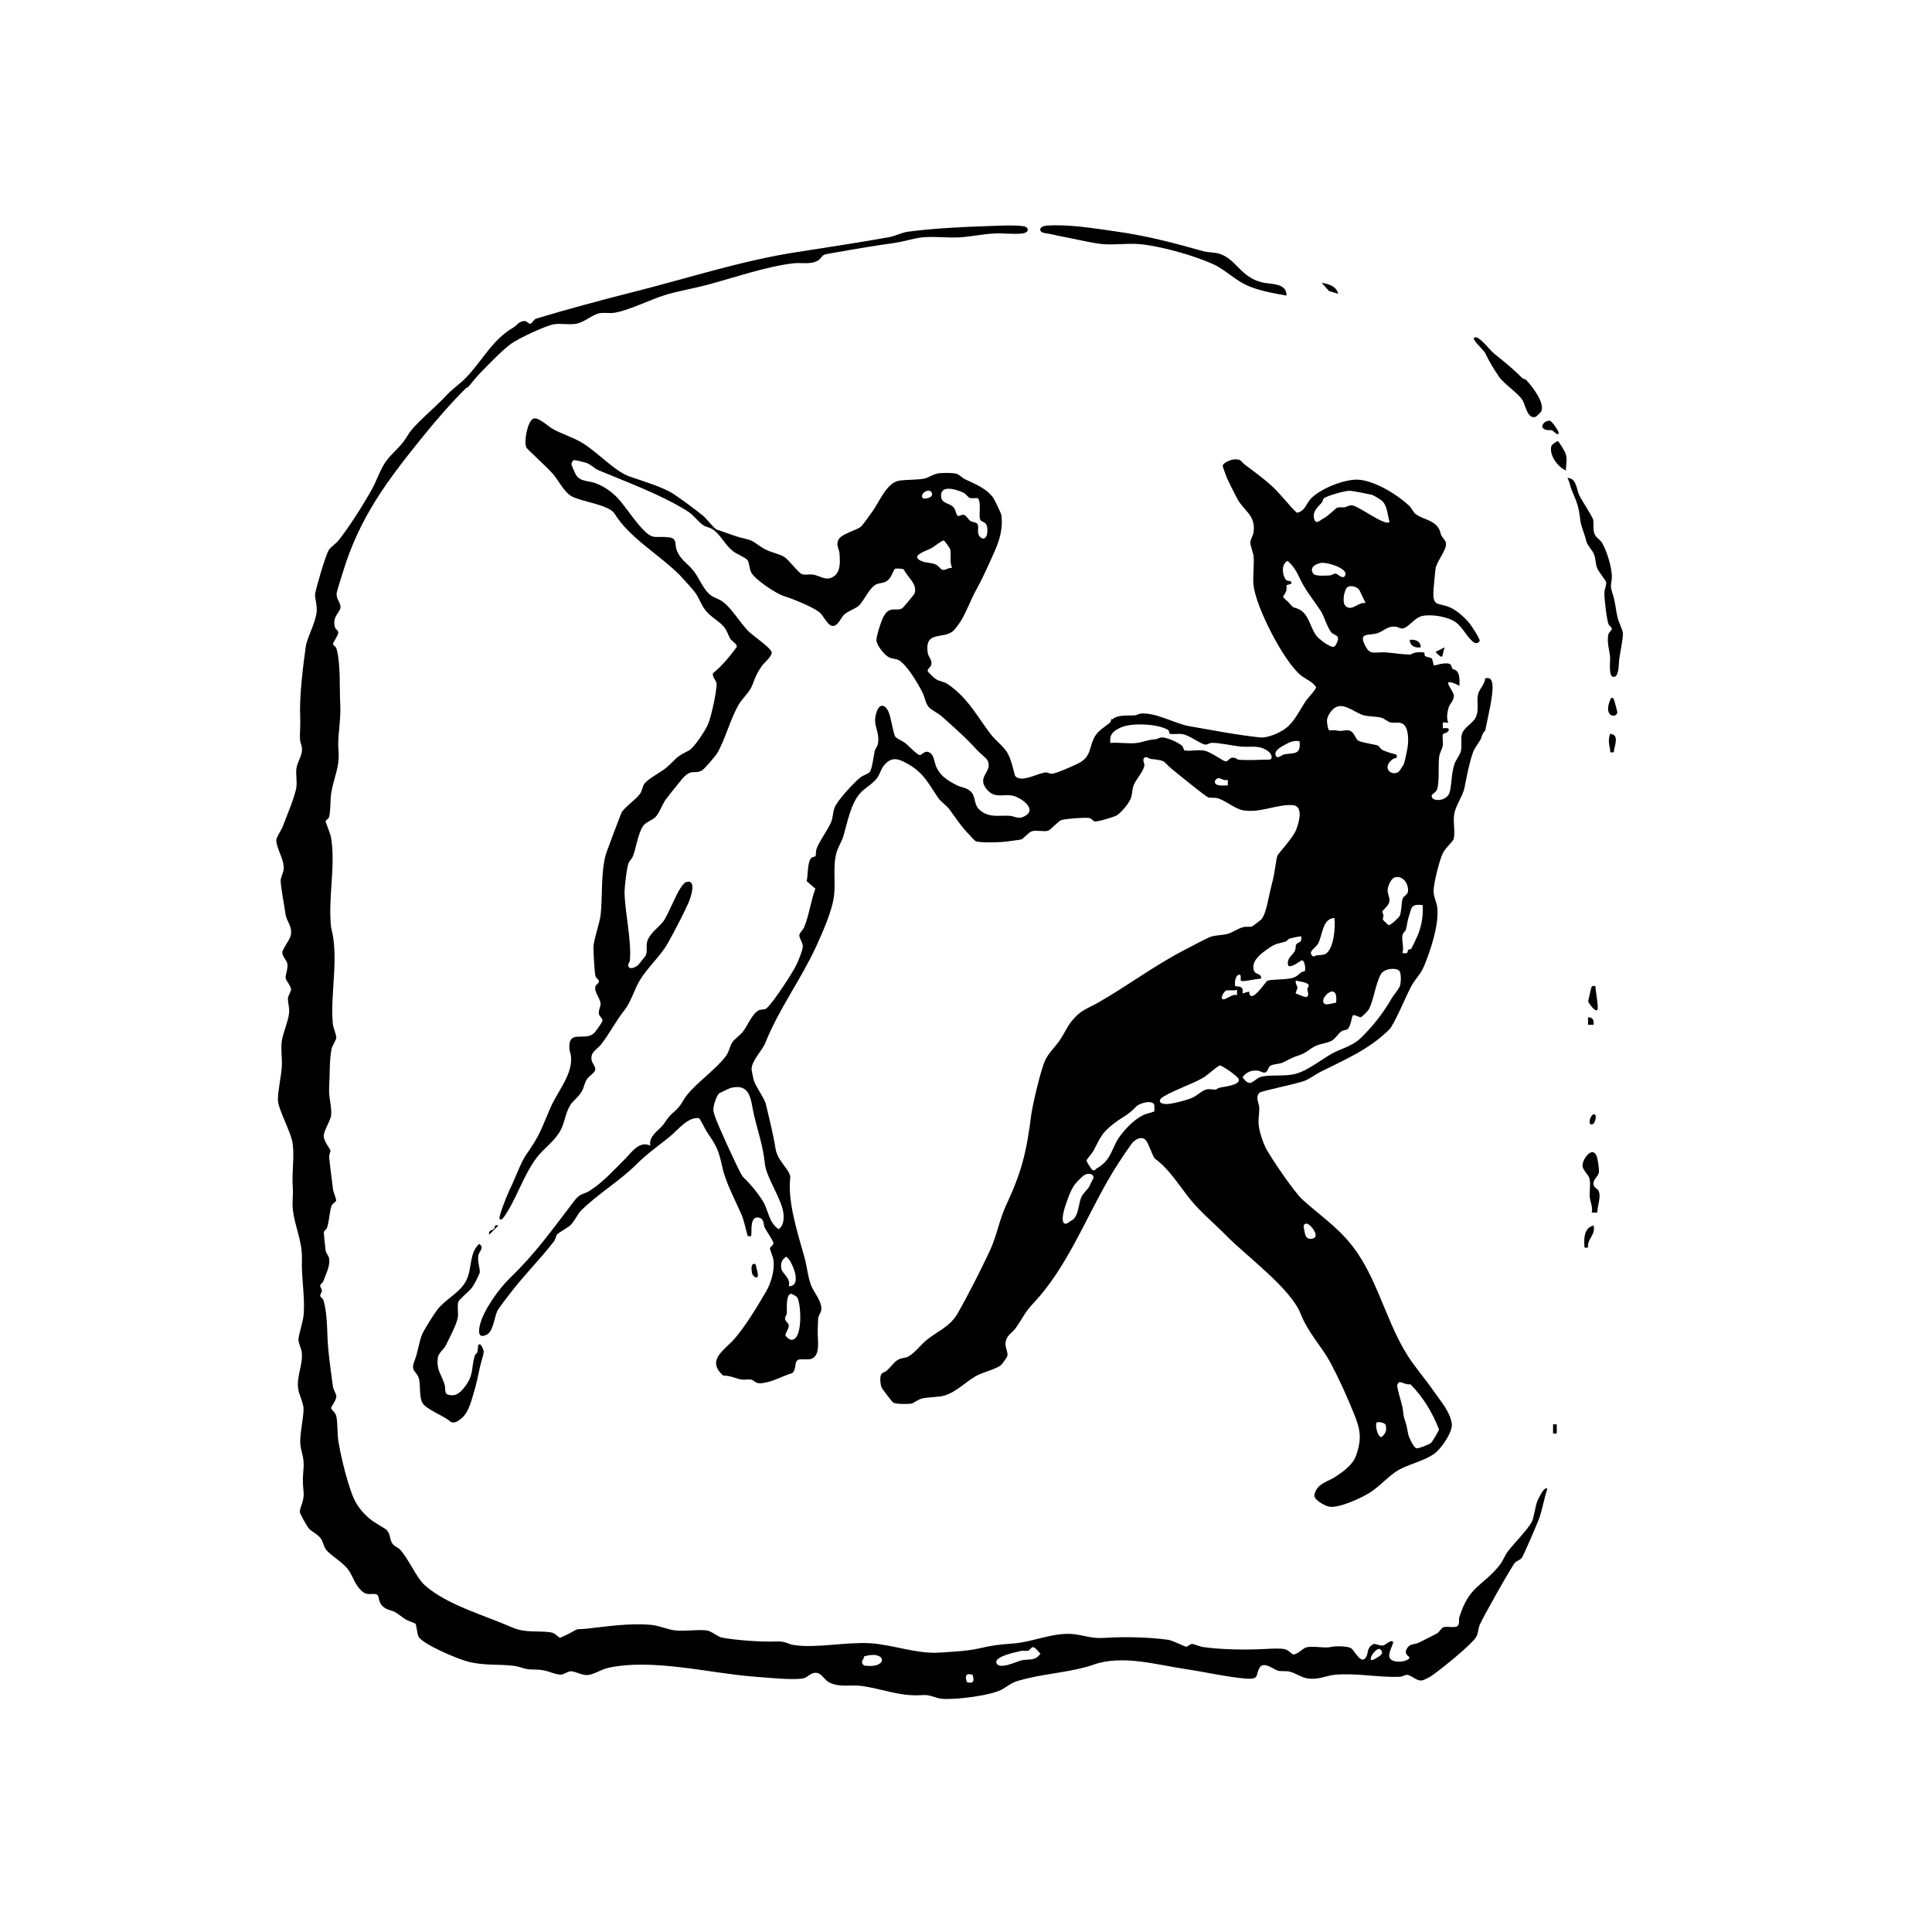 <svg width="1000" height="1000" viewBox="0 0 1000 1000" fill="none" xmlns="http://www.w3.org/2000/svg">
<rect width="1000" height="1000" fill="white"/>
<path d="M575.782 372.37C578.374 369.776 584.141 370.517 587.474 370.252C588.426 370.199 589.378 369.457 590.383 369.352C597.949 368.557 608.531 374.646 615.25 375.811C627.525 377.929 639.746 380.365 652.179 381.689C656.042 382.112 662.391 379.306 665.512 376.977C670.009 373.535 672.919 367.234 675.988 362.68C676.993 361.198 681.49 356.591 681.173 355.585C679.215 352.621 675.618 351.508 673.078 349.338C664.243 341.924 650.169 314.445 648.847 303.061C648.317 298.243 649.27 292.737 648.847 287.866C648.635 285.959 647.312 282.941 647.153 280.982C647.047 279.5 648.635 277.223 648.847 275.423C650.01 266.581 643.873 264.568 640.434 258.162C638.794 255.09 636.466 250.484 635.037 247.36C634.667 246.513 632.816 241.431 632.868 241.112C632.974 239.524 637.206 237.83 638.846 237.777C642.868 237.565 642.233 238.994 644.561 240.689C649.322 244.237 654.613 248.101 658.846 252.073C663.342 256.309 666.782 261.233 671.279 265.416C675.3 264.568 675.829 261.392 677.893 258.797C682.443 253.184 696.409 247.625 703.5 248.314C711.965 249.107 723.022 255.885 729.212 261.604C730.746 263.033 731.435 264.992 732.546 265.892C735.773 268.699 742.069 268.963 744.766 273.622C745.455 274.787 745.507 276.111 746.037 277.117C746.672 278.334 747.888 279.394 748.312 280.611C749.476 284.053 743.55 290.354 743.021 294.484C742.651 297.661 742.281 301.684 742.016 304.915C741.222 314.498 744.344 311.692 750.64 314.445C754.026 315.928 758.258 319.74 760.586 322.599C761.538 323.763 766.088 330.647 765.877 331.6C765.665 332.554 764.29 333.348 763.02 332.554C759.528 330.329 757.2 324.717 753.497 322.07C749.37 319.157 740.957 317.781 736.09 318.84C732.122 319.74 729.001 324.77 726.25 325.246C724.662 325.511 723.816 324.558 722.599 324.399C717.414 323.87 716.25 327.1 711.965 328C707.679 328.9 703.394 327.682 706.462 333.877C708.525 338.007 709.636 337.954 714.028 337.689C718.419 337.424 722.387 338.378 727.361 338.695C731.751 338.96 729.266 338.748 732.281 337.848C733.286 337.53 735.773 337.53 736.831 337.689C737.677 337.795 737.148 339.013 737.519 339.437C738.154 340.178 740.429 340.178 741.011 340.76C741.592 341.343 741.963 344.307 742.121 344.413C742.387 344.678 747.412 342.719 750.111 343.566C751.487 343.99 751.275 345.578 751.803 346.161C752.227 346.584 753.285 346.532 753.972 347.273C755.719 349.179 755.454 352.515 755.402 354.95C744.185 349.444 752.597 357.333 752.544 360.191C752.544 362.468 750.269 364.639 749.846 366.069C749.212 368.24 748.471 372.158 749.687 374.011C748.894 374.171 747.201 373.746 746.831 374.011C746.725 374.117 746.725 376.765 746.831 376.871C747.254 377.188 750.746 376.077 749.687 378.3C749.106 379.571 746.883 379.412 746.777 380.259C746.513 381.954 747.042 384.072 746.777 385.872C746.513 387.672 745.137 389.737 744.926 391.643C744.291 396.673 745.19 404.139 743.815 408.639C743.444 409.91 741.328 410.916 741.117 411.657C740.112 414.993 749.212 415.416 750.481 409.592C751.433 405.197 751.327 400.062 752.756 395.667C753.497 393.338 755.772 390.637 756.195 388.624C756.83 385.712 755.825 382.695 756.777 379.677C757.835 376.5 762.279 374.382 763.761 371.469C765.771 367.446 764.184 363.316 765.03 359.398C765.559 356.91 768.575 354.05 768.734 351.138C771.379 350.396 772.226 351.879 772.49 354.473C773.073 359.451 769.845 372.423 768.734 378.194C768.734 378.459 767.676 378.512 766.671 381.954C766.194 383.541 763.338 386.878 762.491 389.207C760.375 395.244 759.263 401.491 758.047 407.633C757.2 411.922 753.497 416.74 752.703 421.346C752.015 425.265 753.338 431.141 752.386 434.372C752.121 435.272 747.994 439.243 746.937 441.308C745.137 444.75 741.963 457.51 742.016 461.163C742.016 464.34 743.656 466.988 743.921 469.741C744.926 478.53 740.534 491.714 737.096 500.027C735.296 504.368 732.757 506.434 730.8 509.875C728.048 514.694 721.806 530.207 719.054 532.907C708.737 543.126 696.251 548.42 683.394 554.828C680.803 556.098 678.474 558.111 675.512 559.328C671.385 561.023 652.867 564.623 651.862 565.629C649.534 568.012 651.862 571.401 651.809 573.571C651.809 577.065 650.962 579.819 651.757 584.054C652.285 586.967 653.767 591.414 655.089 594.062C657.787 599.303 670.009 617.147 674.03 620.801C684.506 630.278 694.188 636.208 702.547 648.439C713.552 664.588 718.366 685.82 728.895 702.128C732.704 708.058 738.048 714.147 742.227 720.236C745.719 725.372 750.375 730.402 751.433 736.755C752.121 741.044 746.09 749.675 742.545 752.322C737.466 756.135 729.054 757.829 723.657 761.005C718.736 763.918 713.922 769.583 708.737 772.76C704.293 775.514 693.235 780.543 688.315 779.908C685.934 779.591 679.903 776.308 680.326 773.872C681.278 767.942 687.415 766.936 691.595 764.13C695.775 761.324 700.272 757.988 701.86 753.487C705.087 744.433 704.081 739.721 700.642 731.302C697.204 722.883 693.341 714.2 688.95 705.887C683.977 696.515 677.363 690.48 673.131 679.837C667.892 666.706 644.826 649.921 634.561 639.385C628.635 633.349 621.97 627.896 616.467 621.276C610.541 614.076 605.357 605.075 597.632 599.621C596.151 597.132 594.933 593.162 593.559 590.832C591.495 587.39 587.474 589.562 585.622 592.156C581.707 597.557 576.575 605.446 573.295 611.217C561.497 631.866 551.657 656.646 535.255 674.119C530.123 679.572 529.7 681.796 525.732 687.409C523.721 690.215 520.653 691.115 520.441 695.509C520.335 697.892 521.975 700.169 521.34 702.075C521.182 702.604 518.695 706.046 518.166 706.523C515.944 708.587 508.589 710.229 504.939 712.347C499.913 715.312 494.887 720.448 489.12 722.248C485.946 723.254 480.867 723.042 477.375 723.837C475.1 724.313 472.983 726.325 471.502 726.537C469.756 726.802 463.831 726.802 462.401 726.06C461.926 725.848 456.476 718.753 456.211 717.959C455.682 716.318 455.26 712.559 456.211 711.182C456.688 710.493 458.275 710.123 459.121 709.329C460.815 707.793 462.613 705.252 464.359 704.087C466.528 702.658 468.433 703.028 470.073 702.181C473.247 700.487 476.74 695.933 479.597 693.603C485.469 688.838 491.818 686.72 495.892 679.466C501.289 669.936 507.69 657.335 512.346 647.38C515.785 640.074 517.372 631.125 520.6 624.189C528.8 606.663 531.287 596.603 533.721 577.33C534.461 571.665 538.641 554.14 540.811 549.162C542.556 545.139 546.101 541.962 548.376 538.679C550.651 535.396 552.238 531.636 554.567 528.672C559.433 522.635 562.502 522.318 568.533 518.876C583.664 510.246 597.156 499.974 612.87 491.82C615.62 490.39 624.668 485.519 626.784 484.83C629.43 483.984 633.186 484.036 635.672 483.295C638.159 482.554 640.646 480.595 643.608 479.853C645.09 479.483 646.73 479.96 648.052 479.536C648.37 479.43 652.602 476.2 652.92 475.829C654.454 474.083 655.724 469.158 656.201 466.775C657.1 462.592 657.787 459.416 658.898 455.18C659.851 451.527 660.274 446.125 661.121 443.108C661.544 441.625 669.163 434.054 671.014 429.183C672.39 425.477 674.771 417.217 669.11 416.74C661.438 416.105 652.179 420.923 643.608 419.44C638.952 418.646 633.821 413.934 629.959 413.086C628.477 412.769 626.995 413.086 625.514 412.769C624.191 412.505 609.96 400.75 607.261 398.632C601.653 394.238 604.351 393.655 595.886 392.861C594.881 392.755 593.717 391.749 593.029 391.907C590.701 392.49 592.394 394.978 592.341 396.038C592.13 398.95 588.214 403.133 586.998 405.939C585.939 408.322 586.151 410.704 585.411 412.928C584.564 415.628 580.543 420.34 578.215 421.929C576.893 422.829 567.634 425.583 566.47 425.158C565.571 424.841 565.147 423.571 563.507 423.358C561.232 423.041 551.497 423.782 549.328 424.471C547.953 424.894 543.826 429.553 542.451 429.977C540.07 430.666 536.578 429.5 534.144 430.241C532.451 430.718 530.017 433.789 528.8 434.424C528.325 434.689 519.489 435.801 517.901 435.855C515.309 436.013 506.685 436.224 504.992 435.378C504.41 435.06 502.823 433.26 502.135 432.518C497.321 427.594 495.31 424.152 491.236 418.699C489.702 416.687 486.898 414.94 485.575 412.928C480.602 405.674 478.221 400.062 469.809 395.349C465.047 392.702 461.502 391.325 457.481 396.249C455.947 398.102 455.471 400.591 454.148 402.444C451.873 405.674 447.958 407.686 445.631 410.122C440.128 415.893 438.646 426.006 436.371 433.26C435.63 435.589 433.938 438.29 433.197 440.567C430.922 447.714 432.51 455.551 431.769 462.963C430.975 470.958 425.896 482.342 422.457 489.861C414.574 507.016 403.04 522.424 396.162 539.737C394.522 543.814 388.967 549.003 389.02 553.504C389.02 553.98 389.919 558.428 390.131 559.063C391.295 562.875 395.686 568.276 396.479 571.77C398.225 579.184 400.288 587.337 401.4 594.485C402.405 601.104 409.442 605.869 409.019 609.735C407.59 622.177 412.987 638.591 416.425 650.927C417.695 655.429 418.171 661.199 419.918 665.541C421.346 669.088 425.737 673.854 425.05 678.196C424.838 679.466 423.568 681.266 423.462 682.326C423.356 684.02 423.356 686.668 423.25 688.785C423.039 693.18 424.838 700.91 420.446 703.134C418.065 704.352 413.515 702.604 412.299 704.51C411.399 705.941 411.981 709.382 409.971 710.758C404.627 712.347 399.866 715.365 394.204 715.947C390.713 716.318 390.554 714.306 388.543 714.041C387.062 713.83 385.316 714.306 383.782 714.041C380.713 713.512 377.697 711.87 374.364 712.029C365.106 703.875 375.476 698.527 380.448 692.651C386.428 685.503 391.717 676.66 396.427 668.665C399.072 664.164 400.923 657.81 400.394 652.569C400.236 650.61 398.384 646.851 398.543 646.057C398.754 645.103 400.606 644.521 400.288 643.197C400.024 641.98 396.585 636.949 395.738 635.308C395.157 634.037 395.633 631.073 393.093 630.331C388.437 628.954 389.019 635.837 388.914 638.379C388.808 640.232 389.019 639.862 387.009 639.809C386.004 636.262 385.104 631.602 383.676 628.371C380.396 620.907 375.582 612.064 373.835 603.91C371.771 594.591 370.82 593.214 365.635 585.431C364.894 584.319 362.301 578.813 361.772 578.759C356.111 577.913 350.82 584.954 346.641 588.343C340.61 593.268 334.949 597.132 329.499 602.586C320.822 611.27 309.5 617.888 300.718 626.625C299.183 628.16 297.12 632.396 295.321 634.09C293.84 635.52 289.501 637.743 288.337 638.962C287.808 639.491 287.597 641.45 286.697 642.562C279.872 651.404 271.725 659.558 264.9 668.347C263.312 670.359 258.021 677.137 257.28 678.831C256.011 681.69 255.165 689.209 252.043 690.744C247.757 692.915 247.545 689.897 248.34 686.085C250.032 678.408 258.233 667.024 263.841 661.623C277.597 648.333 286.115 636.049 297.596 621.118C300.4 617.518 302.517 618.1 305.214 616.353C312.199 611.852 317.595 605.763 323.256 600.151C326.959 596.445 330.928 590.25 336.589 593.003C335.636 587.708 341.456 584.954 343.731 581.567C346.218 577.807 346.536 577.648 349.974 574.471C352.778 571.876 353.201 569.759 355.582 566.793C361.085 559.963 370.343 553.663 375.582 546.833C377.433 544.397 377.645 541.75 378.914 539.685C379.972 537.937 383.094 535.873 384.576 533.913C386.85 531.001 389.39 524.647 392.67 522.953C393.94 522.318 395.528 522.741 396.533 522.053C399.389 520.2 410.764 502.833 412.458 498.914C413.41 496.797 415.685 491.344 415.526 489.596C415.368 487.849 413.569 485.255 413.727 483.984C413.939 482.607 415.738 481.178 416.267 479.853C418.754 473.871 419.706 466.14 422.034 459.999L417.537 456.08C418.277 452.903 417.855 446.391 419.812 444.219C420.605 443.373 421.822 443.479 422.087 443.214C422.351 442.949 422.193 440.725 422.615 439.455C424.045 435.324 428.595 429.5 430.287 425.264C431.08 423.252 431.134 420.34 431.875 418.275C433.25 414.411 441.98 405.039 445.419 402.338C446.847 401.227 449.492 400.538 450.233 399.532C451.45 397.785 452.138 391.378 452.773 388.73C453.091 387.354 454.254 386.348 454.466 384.707C455.471 377.717 451.08 375.494 453.936 367.975C455.418 364.057 458.063 364.799 459.704 367.975C461.238 370.94 462.19 379.518 463.46 381.371C463.989 382.166 467.481 383.754 468.697 384.707C470.338 386.03 474.359 390.425 475.999 390.796C477.322 391.113 478.803 387.195 482.136 390.319C483.353 391.484 483.829 395.296 484.728 397.202C487.003 401.968 490.866 404.191 495.416 406.521C497.585 407.633 500.178 407.474 502.559 409.804C505.415 412.61 503.564 416.74 507.796 419.811C512.611 423.358 517.002 421.929 522.505 422.246C525.415 422.406 527.213 424.523 530.97 422.088C536.684 418.434 528.165 412.716 524.25 411.869C519.119 410.757 514.886 413.669 510.6 408.374C505.309 401.808 514.092 399.479 511.129 393.549C510.548 392.384 507.109 389.737 505.839 388.36C500.336 382.218 493.617 376.288 487.321 370.676C485.628 369.193 481.978 367.446 480.655 365.91C479.121 364.163 478.592 360.616 477.533 358.55C475.258 353.997 469.386 343.884 464.994 341.607C463.566 340.866 461.714 341.131 459.862 340.072C457.587 338.748 454.254 334.46 453.672 331.918C453.249 330.012 456.265 320.905 457.481 318.84C460.656 313.439 463.619 316.563 466.899 314.922C467.375 314.71 473.247 307.668 473.407 307.138C474.888 302.002 469.862 299.143 467.852 294.801C467.005 294.219 463.46 294.113 463.142 294.484C462.296 295.437 461.45 298.614 459.757 300.149C457.64 302.109 455.418 301.526 453.513 302.479C449.81 304.385 447.217 311.056 444.519 313.492C442.667 315.187 438.858 316.245 436.848 318.205C435.155 319.846 433.461 324.823 430.34 323.87C428.277 323.288 425.896 318.257 424.045 316.828C420.446 314.022 410.129 309.892 405.739 308.515C401.664 307.244 390.448 299.832 388.703 296.072C387.908 294.378 387.75 290.777 386.85 289.824C385.475 288.395 381.083 286.648 379.443 285.324C375.476 282.253 373.042 277.011 369.444 274.364C367.486 272.881 365.793 272.934 364.207 271.981C361.772 270.551 359.021 266.527 355.582 264.41C341.932 255.938 324.738 249.637 309.923 243.443C307.701 242.542 305.743 240.318 303.363 239.524C302.517 239.26 297.49 238.042 297.172 238.148C296.537 238.306 295.638 239.524 295.798 240.477C295.798 240.742 297.807 245.295 298.125 245.772C300.242 249.372 304.686 248.79 308.124 250.061C312.728 251.702 317.278 254.932 320.452 258.638C324.42 263.245 327.7 268.433 331.827 272.987C338.335 280.188 338.652 277.064 346.588 278.176C350.503 278.705 349.339 282.041 350.08 284.212C351.773 289.506 355.794 291.466 358.916 295.384C362.037 299.302 364.047 305.338 368.016 308.198C369.867 309.521 372.248 310.05 374.206 311.533C378.808 315.028 382.988 322.07 387.009 326.359C389.39 328.9 399.443 335.518 399.443 337.795C399.443 339.913 395.263 343.249 394.152 344.943C391.559 348.861 391.136 350.079 389.442 354.527C387.908 358.498 384.576 360.986 382.407 364.639C378.067 371.946 375.528 382.324 371.296 389.737C370.449 391.219 364.471 398.208 363.254 398.844C358.968 401.015 357.751 397.255 352.355 404.085C349.921 407.104 346.959 410.651 344.736 413.616C342.937 415.999 341.403 420.605 339.499 422.671C337.859 424.523 334.26 425.477 332.885 427.489C330.081 431.724 329.34 438.766 327.594 443.161C327.065 444.538 325.901 445.438 325.372 446.656C324.42 448.773 323.256 459.257 323.256 461.692C323.414 472.229 326.854 485.942 326.06 496.956C326.007 497.962 324.949 499.074 325.108 499.815C325.689 502.303 329.023 500.662 330.399 499.391C330.769 499.021 333.996 494.944 334.208 494.626C335.266 492.561 334.208 489.596 335.107 486.949C336.429 483.03 340.874 480.012 343.255 476.995C346.376 473.023 351.508 457.668 355.212 456.557C360.82 454.862 357.487 464.711 356.376 467.252C353.889 472.864 348.176 483.878 345.054 489.225C341.932 494.573 334.737 501.351 331.034 507.598C328.282 512.205 326.642 518.506 323.309 522.741C318.6 528.724 315.849 534.39 311.352 540.32C309.183 543.232 305.638 544.238 306.167 548.474C306.432 550.539 308.601 552.074 308.018 554.086C307.701 555.251 304.738 557.157 303.839 558.534C302.569 560.387 302.358 562.611 301.299 564.57C299.659 567.694 296.803 569.494 295.268 571.876C292.622 575.901 292.305 581.46 289.872 585.537C287.437 589.614 284.052 592.579 280.93 595.651C272.201 604.228 268.391 618.63 261.619 628.742C261.143 629.431 259.661 632.184 258.603 630.913C257.81 630.013 262.783 617.782 263.841 615.664C266.434 610.635 269.608 601.474 272.412 597.557C279.767 587.179 280.137 584.213 285.057 573.041C289.131 563.775 298.443 553.822 294.792 543.656C293.628 532.43 301.988 538.996 307.119 535.078C308.124 534.284 311.669 529.307 311.828 528.301C312.039 526.977 310.188 526.342 309.976 524.647C309.712 522.476 311.14 520.941 310.823 519.141C310.399 516.387 307.331 513.211 308.23 510.457C308.548 509.451 310.293 508.869 309.976 507.598C309.818 506.91 308.336 506.38 308.072 504.633C307.648 501.774 307.173 493.25 307.173 490.338C307.173 486.578 310.505 477.736 310.928 473.183C311.881 463.969 310.928 449.568 313.997 440.99C316.378 434.53 319.024 427.435 321.563 420.923C322.674 418.169 329.393 413.722 331.351 410.757C332.462 409.116 332.462 407.421 333.309 406.045C334.895 403.291 341.985 399.796 344.736 397.467C350.82 392.278 348.44 392.596 356.641 388.413C359.233 387.089 365 378.194 366.322 375.229C368.174 371.099 370.82 358.498 370.926 354.05C370.926 352.196 368.439 350.502 369.074 348.438C373.835 344.572 377.645 339.86 381.348 334.883C381.718 333.4 378.914 331.971 378.067 330.7C376.957 329.006 376.481 326.57 374.735 324.505C372.142 321.382 367.962 319.422 365.211 315.981C362.936 313.122 361.878 309.627 359.974 306.927C358.704 305.127 353.307 299.196 351.72 297.555C341.35 287.124 325.849 278.494 318.124 265.892C315.267 261.179 300.453 259.592 295.798 256.838C291.829 254.509 289.078 248.631 286.274 245.401C283.47 242.172 279.978 239.206 277.226 236.4C276.169 235.342 272.888 232.429 272.465 231.635C271.036 228.828 272.941 218.556 275.798 216.81C278.232 215.327 283.628 220.622 285.957 221.945C290.718 224.645 296.062 226.128 300.876 228.934C309.024 233.647 317.913 243.866 325.954 246.672C332.145 248.79 343.043 252.073 348.44 255.567C352.355 258.109 360.08 263.827 363.783 266.845C365.741 268.433 369.285 273.251 370.872 274.046C371.454 274.311 382.195 278.017 382.935 278.176C391.03 279.976 388.914 280.029 395.263 283.894C398.754 286.012 403.358 286.542 406.056 288.342C408.437 289.931 413.409 296.707 415.209 297.237C416.902 297.714 418.965 297.132 420.764 297.396C423.991 297.82 427.165 300.678 430.764 298.826C435.314 296.496 434.837 290.831 434.52 286.435C434.361 284.212 432.51 282.147 434.044 279.235C435.578 276.323 443.408 274.417 445.525 272.67C446.636 271.77 450.921 265.681 452.085 263.986C455.312 259.273 459.121 249.796 465.417 248.79C469.332 248.155 475.1 248.472 478.592 247.678C480.919 247.149 483.036 245.243 486.316 244.925C488.379 244.713 492.823 244.713 494.781 245.137C496.527 245.507 497.903 247.307 499.49 248.049C504.516 250.432 511.076 252.973 514.304 258.003C514.939 258.956 518.166 265.733 518.272 266.422C519.277 273.357 517.425 279.5 514.675 285.694C511.765 292.26 508.484 299.567 505.098 305.656C502.241 310.792 500.336 316.774 496.844 322.176C496.369 322.917 493.988 326.094 493.511 326.465C488.168 331.229 478.538 325.988 480.178 337.901C480.496 339.966 482.347 341.343 482.136 343.619C481.978 345.313 479.861 346.161 480.178 347.378C480.338 347.961 483.723 351.138 484.57 351.615C486.474 352.727 488.697 352.832 490.602 354.156C501.183 361.357 505.733 370.888 513.034 380.312C515.414 383.383 519.595 386.401 521.552 389.895C523.298 393.019 524.409 397.838 525.309 401.385C528.165 405.78 537.847 399.796 541.498 399.796C542.239 399.796 543.244 400.485 544.355 400.485C546.524 400.485 555.572 396.408 558.111 395.138C565.517 391.484 563.454 385.712 567.211 380.418C569.168 377.665 572.025 376.129 574.353 374.171C575.147 373.482 575.093 372.369 575.464 371.999L575.782 372.37ZM506.156 257.897C505.839 257.579 503.246 258.109 502.029 257.738C501.024 257.473 500.23 255.885 498.908 255.144C495.152 253.238 486.21 250.537 487.163 257.367C487.638 260.915 492.03 260.279 493.882 263.033C494.781 264.356 494.781 266.262 495.734 266.951C496.421 267.481 497.691 266.156 498.961 266.474C500.124 266.792 501.236 269.016 502.453 269.757C503.458 270.339 505.151 270.181 505.839 271.134C506.791 272.457 505.892 274.734 506.368 276.323C507.214 279.129 510.653 280.24 511.024 275.528C511.553 269.122 507.902 270.816 507.267 268.751C506.579 266.368 507.955 259.698 506.156 257.95V257.897ZM477.639 257.844C478.274 258.479 483.036 257.738 482.401 255.461C481.396 251.755 475.576 255.726 477.639 257.844ZM719.213 270.234C718.26 266.792 718.102 261.868 715.404 259.273C714.715 258.638 710.854 256.255 710.007 256.097C707.203 255.461 701.436 254.296 698.738 254.032C696.569 253.82 686.569 256.679 685.141 258.003C684.77 258.321 684.718 259.485 684.083 260.227C681.914 262.662 679.109 264.781 680.274 268.751C681.173 271.716 683.394 269.175 684.718 268.539C687.521 267.11 691.384 262.979 692.23 262.715C693.394 262.398 694.717 262.768 695.881 262.556C697.204 262.344 698.209 261.498 699.69 261.55C703.234 261.762 716.779 272.511 719.213 270.181V270.234ZM492.877 294.06C491.289 290.937 492.559 286.912 491.765 284.212C491.607 283.683 488.908 279.871 488.538 279.765C487.692 279.5 483.406 283.048 482.083 283.735C479.703 285.059 470.602 287.6 476.952 290.407C479.333 291.466 482.242 291.095 484.57 292.313C485.946 293.001 486.845 294.695 487.744 294.907C489.384 295.384 491.078 293.531 492.877 294.007V294.06ZM666.094 302.744C665.671 303.115 666.094 304.809 665.777 305.815C665.459 306.873 664.137 308.568 664.137 308.885C664.137 309.362 666.252 311.004 666.887 311.692C670.379 315.768 668.793 313.598 672.602 315.504C678.051 318.257 678.21 326.411 682.549 330.329C683.765 331.441 689.162 335.73 690.696 334.618C691.649 333.929 692.865 331.071 692.494 329.906C692.124 328.741 690.061 328.423 689.214 327.471C686.887 324.77 685.563 319.157 683.5 316.033C679.321 309.785 675.564 305.496 672.39 298.561C670.908 295.384 669.11 292.525 666.412 290.301C663.184 291.995 663.607 297.29 665.406 299.884C666.147 300.89 667.628 300.626 667.84 300.784C670.009 302.426 666.2 302.638 666.094 302.796V302.744ZM683.765 291.36C680.855 291.889 677.575 293.689 679.744 296.92C680.697 298.349 686.252 297.978 688.315 297.82C689.32 297.767 690.273 296.866 691.225 296.866C692.389 296.866 695.564 300.678 696.409 297.396C697.256 294.113 686.833 290.831 683.765 291.36ZM706.885 312.168L703.923 306.079C703.076 303.538 698.262 302.373 696.886 304.491C695.67 306.344 694.611 311.851 696.409 313.598C699.743 316.774 702.759 311.533 706.885 312.116V312.168ZM723.022 392.225C723.022 392.225 721.646 392.332 720.641 393.125C715.033 397.52 720.271 402.073 724.027 399.427C724.239 399.267 726.567 395.773 726.673 395.402C727.255 393.549 728.471 387.884 728.683 385.978C729.054 382.854 729.106 376.182 725.879 374.54C724.027 373.588 721.858 374.382 719.848 373.958C718.26 373.64 716.409 371.788 714.769 371.417C712.176 370.782 708.261 370.94 705.563 370.146C701.7 368.982 696.569 364.374 692.23 365.699C689.69 366.493 687.151 370.093 686.834 372.74C686.728 373.8 687.363 377.452 687.839 377.929C688.156 378.247 690.114 377.823 691.066 377.983C694.717 378.618 693.764 378.247 696.833 377.983C700.801 377.559 701.33 382.218 702.917 383.277C704.664 384.389 710.695 385.13 712.811 385.766C713.922 386.083 714.451 387.513 715.298 388.043C717.15 389.049 720.271 389.949 722.335 390.425C723.34 390.637 722.969 392.225 722.863 392.332L723.022 392.225ZM640.751 393.178C645.619 393.707 651.862 393.178 656.941 393.178C658.898 393.178 658.476 390.372 656.465 388.889C651.597 385.395 648.052 386.878 642.709 386.454C638.476 386.136 631.387 384.441 627.472 384.495C626.043 384.495 624.72 385.554 623.821 385.395C621.017 384.972 616.044 380.683 612.076 379.994C609.801 379.624 607.579 380.153 605.674 379.835C604.774 379.729 605.515 378.406 604.563 377.823C599.272 374.54 585.252 373.958 579.749 376.712C576.152 378.512 574.194 380.047 574.723 384.548C579.062 384.124 584.299 385.13 588.532 384.548C591.548 384.124 593.717 383.012 598.003 382.641C599.219 382.535 600.224 381.583 601.759 381.689C604.299 381.847 609.907 384.23 611.811 386.03C612.71 386.878 612.499 388.36 613.293 388.466C616.415 388.889 620.382 387.884 623.556 388.572C626.731 389.26 632.816 393.761 634.244 394.078C635.514 394.396 636.201 392.278 637.947 392.172C639.693 392.067 640.487 393.178 640.805 393.178H640.751ZM672.602 383.648C669.428 383.118 667.311 384.23 664.666 385.712C662.92 386.666 659.587 388.413 660.222 390.796C660.909 393.39 663.448 390.69 664.666 390.478C669.586 389.525 673.554 391.007 672.602 383.648ZM635.514 403.662C633.768 404.244 632.339 403.027 631.07 402.815C629.8 402.603 628.53 403.979 628.847 405.091C629.482 407.156 633.768 406.468 635.514 406.521V403.662ZM721.7 454.28C719.954 454.809 718.419 458.622 718.26 460.369C717.996 462.857 719.636 464.499 719.107 466.829C718.63 469.052 715.668 470.958 715.51 471.858C715.404 472.547 716.091 473.235 716.091 473.818C716.091 474.664 715.562 475.459 715.827 476.041C716.039 476.465 718.472 478.741 718.79 478.847C719.689 479.112 724.081 474.877 724.451 474.135C725.456 472.07 725.297 467.517 725.985 465.188C726.408 463.757 728.631 463.281 728.789 461.216C729.054 457.245 726.091 452.903 721.7 454.174V454.28ZM736.355 468.47C730.111 467.781 730.746 469.741 729.266 474.241C728.313 477.101 728.313 478.953 727.678 481.23C727.413 482.13 726.144 482.607 725.879 484.195C725.403 487.372 726.885 490.284 725.879 493.25C729.476 493.991 728.207 492.296 728.948 491.608C729.318 491.238 730.111 491.45 730.376 491.184C730.694 490.919 733.551 484.725 733.974 483.772C735.879 478.901 736.725 473.712 736.355 468.523V468.47ZM690.696 475.141C684.4 475.512 684.664 483.719 682.337 488.219C680.855 491.025 676.305 492.667 679.797 495.156C681.543 494.096 683.765 494.52 685.352 494.044C690.379 492.561 691.331 479.589 690.696 475.141ZM673.554 484.672C673.289 484.407 668.527 485.519 667.575 485.784C666.676 486.049 666.147 487.107 665.353 487.372C661.227 488.643 660.697 488.007 656.517 490.919C652.92 493.408 647.524 497.22 648.952 502.197C649.693 504.633 653.291 503.786 652.656 506.592C650.751 506.434 643.026 508.498 642.233 507.545C641.916 507.122 642.974 503.627 640.805 504.686C639.058 505.534 639.006 510.086 639.376 510.352C640.276 510.987 643.979 509.611 643.132 514.217C648.212 512.523 645.937 513.529 646.995 515.064C648.899 517.87 655.248 507.863 656.042 507.598C658.528 506.857 664.718 507.122 668.104 506.38C670.908 505.798 671.597 504.845 673.554 503.257C674.083 502.833 675.088 502.886 675.3 502.674C675.935 502.145 675.406 497.062 673.978 497.062C673.131 497.062 668.951 500.927 666.835 499.921C665.617 496.056 669.163 494.362 670.167 492.296C671.332 489.967 669.428 489.013 672.866 487.531C673.872 487.107 673.554 484.725 673.448 484.619L673.554 484.672ZM704.77 536.879C710.96 530.684 715.933 524.383 720.324 516.758C721.488 514.746 724.345 511.834 724.768 509.769C725.138 508.128 725.403 503.203 724.027 502.251C721.646 500.662 716.251 501.456 714.663 504.368C711.859 509.505 710.96 518.241 708.314 522.741C707.944 523.377 704.875 526.395 704.399 526.501C703.552 526.659 700.907 524.912 700.22 525.601C699.637 526.236 699.161 531.584 697.362 532.748C696.569 533.278 695.299 533.172 694.505 533.701C692.6 534.919 691.278 537.673 689.109 538.785C686.728 540.002 683.024 540.267 680.538 541.591C677.258 543.285 676.411 544.926 671.967 546.356C667.523 547.785 666.676 548.897 663.396 550.168C661.808 550.803 658.846 550.697 657.364 551.757C656.412 552.445 656.201 554.722 654.931 555.092C653.555 555.463 652.444 554.351 651.174 554.192C647.682 553.822 645.301 554.828 643.132 557.528C647.576 563.935 648.581 558.217 653.291 557.21C657.999 556.204 664.612 557.21 670.115 555.94C677.522 554.192 685.511 546.939 691.701 544.185C696.357 542.12 700.801 540.85 704.822 536.825L704.77 536.879ZM670.697 514.217C670.697 514.217 675.67 516.229 675.935 516.123C678.104 515.594 676.675 513.211 676.675 511.992C676.675 511.463 677.469 510.669 677.363 509.981C677.098 508.392 672.39 508.022 670.75 507.545C670.273 508.975 671.438 510.14 671.543 511.04C671.649 512.046 670.327 513.74 670.75 514.217H670.697ZM640.276 512.311C638.952 512.946 635.355 512.311 634.561 512.734C633.397 513.423 631.811 516.175 632.656 517.075C633.768 518.241 638.212 513.899 640.276 515.169V512.311ZM691.595 518.929C691.595 518.929 691.754 516.335 691.595 515.594C690.59 508.816 681.278 518.506 686.358 519.882C686.675 519.988 691.331 519.088 691.543 518.929H691.595ZM631.334 551.439C628.424 553.08 625.25 556.416 622.551 557.952C616.731 561.234 608.955 563.723 602.499 567.429C599.008 569.388 599.907 571.4 603.664 571.453C606.626 571.506 614.721 569.335 617.42 568.064C620.435 566.687 622.71 563.405 626.414 563.775C630.91 564.252 628.318 563.935 631.334 562.981C632.868 562.505 642.127 561.817 641.175 558.587C640.751 557.104 632.339 551.228 631.281 551.492L631.334 551.439ZM372.248 565.841C370.872 567.164 369.021 572.565 369.232 574.683C369.496 577.648 373.941 587.073 375.422 590.462C376.745 593.426 383.358 607.934 384.47 609.046C388.332 612.752 391.771 616.882 394.787 621.595C397.803 626.307 397.749 632.714 402.987 636.208C405.95 634.355 405.95 629.59 405.209 626.36C403.569 619.053 396.638 609.152 395.898 602.375C394.787 592.368 392.564 586.754 390.343 577.436C388.491 569.706 388.914 560.704 378.438 563.035C377.909 563.14 372.512 565.681 372.248 565.893V565.841ZM597.474 575.213C597.474 575.213 597.632 572.618 597.474 571.982C596.679 569.018 589.802 570.924 588.003 572.83C584.035 577.119 581.019 578.124 576.628 581.46C569.909 586.649 569.75 588.661 565.993 595.597C565.306 596.868 562.555 599.992 562.396 600.627C562.29 601.157 564.724 604.969 565.2 605.34C566.734 606.452 566.734 605.34 567.581 604.81C575.676 600.415 575.253 593.745 579.961 587.708C583.188 583.525 587.315 579.236 592.077 577.013C593.241 576.484 597.262 575.478 597.474 575.265V575.213ZM555.466 631.231C558.482 628.213 558.164 623.236 559.645 619.741C560.544 617.624 562.661 615.982 563.718 614.287C564.353 613.229 564.724 611.958 565.623 610.475C567.157 607.987 563.454 606.504 560.809 608.517C559.697 609.364 557.423 611.693 556.524 612.806C554.196 615.664 552.186 621.701 551.022 625.407C550.492 627.101 548.641 634.408 552.186 633.296C552.344 633.243 555.201 631.337 555.36 631.231H555.466ZM675.935 633.349C674.453 633.773 674.718 634.991 674.983 636.208C675.564 639.12 675.776 642.085 679.744 640.974C683.448 639.914 677.839 632.819 675.935 633.349ZM408.225 665.753C416.267 665.859 408.913 650.504 406.797 650.504C404.522 652.198 403.993 653.892 404.416 656.699C404.786 659.135 409.654 661.782 408.225 665.753ZM409.654 669.671C406.585 669.671 407.379 677.454 407.273 679.572C407.219 680.579 406.32 681.531 406.32 682.485C406.32 684.073 408.331 684.655 408.278 686.243C408.278 687.62 406.479 690.268 406.532 691.062C406.532 691.75 408.649 693.498 409.706 693.498C415.632 693.498 414.733 674.86 412.616 671.471C412.404 671.101 409.865 669.671 409.706 669.671H409.654ZM724.504 715.312C723.869 715.471 723.022 716.636 723.18 717.536C723.763 721.083 725.086 724.683 725.879 728.231C726.356 730.349 726.144 732.097 727.043 734.691C728.26 738.238 728.154 738.874 728.895 742.369C729.212 743.904 731.646 749.198 733.127 749.622C734.132 749.887 739.688 747.663 740.693 746.869C741.381 746.286 744.926 740.25 744.82 739.827C741.381 731.091 736.619 723.096 730.006 716.477C728.471 717.007 725.138 715.207 724.451 715.365L724.504 715.312ZM712.546 736.28C711.753 737.18 712.652 743.215 714.927 743.904C716.99 742.369 717.943 740.409 717.256 737.761C716.779 736.014 712.917 735.909 712.546 736.28Z" fill="black"/>
<path d="M241.619 200.449C233.366 208.709 226.435 216.651 218.975 225.864C200.563 248.631 186.066 267.639 177.337 296.601C176.754 298.561 174.427 305.709 174.268 306.873C173.845 310.262 176.49 311.904 176.225 314.498C175.961 317.093 171.729 319.157 173.422 324.823C173.74 325.829 175.274 326.305 175.062 327.629C174.797 329.377 172.204 332.712 172.364 333.4C172.522 334.089 173.792 334.618 174.109 335.571C176.437 343.355 175.644 356.539 176.12 365.01C176.543 372.846 174.585 381.53 175.168 387.884C176.015 397.255 172.839 401.808 171.411 410.704C170.882 413.881 171.199 420.129 170.3 422.935C170.035 423.835 168.713 424.417 168.554 425.106C168.449 425.529 170.988 431.301 171.359 433.578C173.845 448.508 169.612 464.869 171.411 480.224C175.591 495.579 170.829 514.481 172.258 529.836C172.469 531.901 174.268 536.084 174.056 537.302C173.845 538.625 171.834 541.273 171.517 543.338C170.406 549.903 170.776 556.734 170.353 563.14C170.035 568.118 171.94 573.253 171.359 577.49C170.988 580.19 167.549 585.273 167.549 587.973C167.549 590.673 171.094 595.068 171.094 595.545C171.094 596.232 170.194 597.557 170.406 599.357C170.935 604.652 171.729 610.21 172.364 615.559C172.522 617.094 174.056 620.324 174.004 621.33C174.004 622.124 171.887 623.024 171.517 624.295C170.564 627.419 170.406 632.025 169.295 635.414C168.978 636.367 167.866 636.897 167.654 637.637C167.496 638.114 168.343 645.738 168.501 647.009C168.713 648.704 169.983 649.71 170.247 650.981C171.147 654.952 168.766 659.135 167.39 663.053C167.073 664.005 165.909 664.588 165.75 665.276C165.591 666.124 166.597 667.076 166.597 668.03C166.597 668.982 165.591 669.936 165.75 670.783C165.909 671.471 167.126 672.054 167.39 672.954C169.03 678.196 169.295 685.449 169.454 690.903C169.718 699.427 171.147 708.693 172.31 717.588C172.522 719.283 173.951 721.242 174.056 722.513C174.268 724.843 171.199 728.02 171.411 728.92C171.57 729.661 173.686 731.249 174.056 732.997C174.85 736.491 174.533 742.263 175.168 746.181C176.279 752.852 178.13 760.53 180.088 766.989C182.257 773.978 183.685 778.585 188.924 783.88C192.256 787.268 194.955 788.592 198.923 791.027C202.521 793.198 201.251 796.428 203.208 799.075C204.372 800.611 205.906 800.822 206.965 801.987C211.621 806.911 215.43 816.548 219.874 820.519C231.143 830.632 250.983 836.138 264.792 842.227C271.988 845.404 278.019 843.922 284.95 844.875C287.384 845.193 288.918 847.47 289.817 847.681C290.082 847.734 294.261 845.722 294.95 845.352C299.976 842.387 298.23 843.604 303.996 842.969C314.842 841.751 326.218 840.004 337.329 841.063C341.19 841.433 345.794 843.552 349.655 843.922C354.788 844.452 360.872 843.287 365.792 843.922C368.438 844.293 371.241 847.099 373.57 847.576C379.76 848.899 394.521 849.958 400.976 849.641C407.43 849.322 406.795 850.911 411.451 851.547C422.932 853.135 437.958 849.799 450.496 850.541C461.713 851.228 474.57 856.1 485.68 855.411C491.658 855.041 500.706 854.617 506.367 853.294C514.462 851.441 516.314 851.335 524.673 850.647C534.724 849.852 544.936 844.928 555.094 845.775C560.756 846.252 564.724 848.211 571.284 847.787C582.078 847.099 593.611 847.31 604.51 848.741C606.997 849.058 613.081 852.341 614.034 852.341C614.827 852.341 615.885 850.964 616.89 850.911C618.16 850.911 621.017 852.288 622.657 852.499C632.868 853.929 644.826 854.035 654.983 853.505C657.735 853.347 661.914 853.135 664.454 853.505C666.887 853.823 668.369 856.047 669.322 856.311C671.067 856.682 674.612 853.082 675.987 852.711C679.162 851.811 684.718 853.082 688.262 852.605C690.643 851.864 697.15 851.97 699.161 853.03C701.171 854.088 704.664 862.506 707.256 857.371C708.367 855.2 707.414 853.082 710.536 851.123C711.806 850.328 713.658 851.97 715.774 851.705C717.15 851.547 719.795 848.528 721.011 849.747C721.646 850.382 718.42 855.305 719.16 857.742C720.271 861.5 729.53 860.124 729.53 857.847C729.53 857.424 726.567 856.365 728.101 853.505C729.477 850.858 731.699 851.176 733.656 850.541C734.186 850.382 742.968 845.934 743.815 845.458C745.031 844.716 745.984 842.598 747.253 842.227C749.422 841.592 753.602 843.022 754.767 841.221C755.56 839.95 754.925 838.363 755.348 837.039C760.533 820.572 767.253 821.26 776.141 810.194C777.887 808.024 778.945 805.005 780.427 803.047C783.653 798.81 790.638 791.821 792.807 787.798C794.024 785.467 794.553 780.067 795.611 777.261C795.928 776.414 799.315 768.842 800.901 770.642C799.261 775.408 798.31 781.285 796.669 785.944C795.717 788.538 788.415 805.588 787.622 806.435C786.617 807.547 785.135 807.865 784.236 808.765C782.648 810.3 767.464 837.304 765.93 840.904C765.242 842.439 765.242 844.822 764.29 846.887C762.438 850.753 745.401 864.413 741.011 867.378C739.9 868.119 736.936 869.76 735.773 869.814C732.916 870.025 730.323 866.848 728.207 866.901C727.149 866.901 725.985 867.854 724.45 867.908C713.393 868.331 702.124 865.842 691.066 866.848C686.04 867.325 682.707 869.549 676.834 868.754C673.607 868.331 670.273 865.737 667.152 865.154C665.301 864.783 663.554 865.154 661.756 864.837C659.481 864.36 654.296 859.7 652.074 863.036C649.534 866.901 652.444 869.495 644.455 868.808C635.196 868.014 623.715 865.419 614.086 863.989C598.796 861.712 580.913 856.365 566.046 861.606C555.571 865.313 542.661 866.054 531.392 868.808C524.99 870.395 524.567 870.608 519.434 873.997C513.985 877.597 494.251 879.926 487.585 879.291C483.776 878.921 481.817 877.014 477.161 877.384C465.84 878.232 456.316 873.997 445.735 872.62C440.179 871.878 435.048 873.572 429.387 870.926C426.9 869.76 425.313 866.266 422.932 865.895C419.282 865.419 418.382 868.384 415.313 868.808C409.07 869.655 397.378 868.331 390.606 867.854C367.274 866.108 337.751 858.218 314.684 863.3C311.457 863.989 306.959 866.901 304.05 867.008C300.981 867.113 297.754 865.048 295.479 865.048C293.891 865.048 291.563 866.954 289.923 866.795C285.532 866.372 283.204 864.042 276.485 864.148C270.93 864.201 270.4 862.825 266.01 862.242C258.126 861.236 250.983 862.242 242.466 860.124C237.439 858.906 218.71 851.176 216.594 846.993C215.853 845.51 215.589 841.116 215.06 840.427C214.901 840.216 211.197 838.945 210.086 838.256C208.129 837.092 206.383 835.503 204.426 834.392C202.785 833.492 200.827 833.438 199.029 832.167C195.537 829.838 196.489 826.343 195.272 825.497C193.474 824.278 190.51 826.026 188.077 824.172C183.474 820.625 183.104 816.231 180.035 812.206C176.966 808.182 170.618 804.847 168.554 801.776C167.443 800.134 167.284 798.175 166.174 796.533C164.428 793.887 161.147 792.881 159.56 790.762C158.766 789.704 155.274 783.667 155.222 782.661C155.01 780.173 157.603 777.261 157.126 772.231C156.597 766.459 156.703 765.4 157.126 759.788C157.549 754.176 155.751 751.528 155.433 747.239C155.063 742.739 157.126 733.897 157.126 729.291C157.126 726.325 154.693 721.666 154.322 718.807C153.423 711.976 156.968 706.47 156.174 699.798C155.963 697.998 154.322 694.821 154.481 693.286C154.745 689.95 156.968 683.967 157.232 679.837C157.814 670.413 155.963 661.252 156.28 652.198C156.597 641.98 152.47 635.096 151.518 625.46C151.201 622.442 151.836 618.418 151.518 614.023C150.989 607.458 152.418 598.827 151.518 592.156C150.724 585.855 143.847 574.101 143.847 569.282C143.847 564.464 145.539 557.157 145.857 552.18C146.122 547.945 145.275 542.914 145.857 538.837C146.439 534.761 149.138 528.83 149.613 524.489C149.931 521.576 148.978 518.982 149.032 516.864C149.032 515.435 150.618 513.529 150.618 512.099C150.618 510.298 148.132 507.863 147.868 506.222C147.602 504.58 149.19 501.668 148.714 498.756C148.449 497.114 146.068 494.997 146.122 493.037C146.122 491.344 149.931 486.578 150.46 484.301C151.571 479.43 148.291 477.101 147.762 473.023C147.233 468.946 145.275 459.045 145.275 455.868C145.275 454.227 146.598 451.791 146.809 450.15C147.338 444.961 143.106 439.455 143 434.901C143 433.313 145.645 429.712 146.333 427.806C148.238 422.777 152.893 411.816 153.423 407.262C153.793 404.191 153.053 400.75 153.423 397.785C153.793 394.819 156.174 391.378 156.333 388.255C156.438 385.978 155.328 384.495 155.274 382.536C155.116 378.989 155.592 375.546 155.38 371.046C154.851 361.039 156.808 345.155 158.238 334.83C158.872 330.117 163.264 322.652 163.899 316.722C164.269 313.333 162.84 309.415 163.104 307.456C163.633 303.961 168.501 287.548 170.089 284.848C171.094 283.153 173.951 281.353 175.326 279.605C180.935 272.457 187.706 261.762 192.256 253.714C194.743 249.32 196.806 243.018 199.558 239.1C203.473 233.594 207.124 232.005 211.197 225.07C214.477 219.562 225.112 211.092 230.456 205.267C234.265 201.137 238.022 198.807 241.408 195.26C250.243 185.994 254.634 175.987 265.956 169.369C267.173 168.68 267.808 167.515 269.13 166.827C272.887 164.867 273.258 167.992 274.58 167.569C275.48 167.304 276.326 165.238 277.649 164.868C294.261 159.891 310.769 155.443 327.699 151.154C355.687 144.112 383.94 134.847 412.615 130.452C428.382 128.016 444.306 125.581 460.125 122.775C463.195 122.245 466.898 120.339 469.649 119.969C482.981 118.221 497.108 117.48 510.493 117.056C515.678 116.897 524.779 116.368 529.593 117.056C532.926 117.533 532.926 120.604 528.64 120.921C524.038 121.292 518.958 120.604 514.303 120.869C508.8 121.133 501.817 122.616 496.314 122.881C490.177 123.145 483.299 122.245 477.267 122.881C472.929 123.304 467.851 125.052 462.983 125.739C453.195 127.116 443.195 128.758 433.514 130.505C431.874 130.822 427.959 131.405 426.847 131.776C425.472 132.199 424.731 134.053 423.514 134.794C419.598 137.123 414.89 135.799 410.711 136.276C396.743 137.865 379.707 143.794 365.792 147.501C358.967 149.301 351.031 150.625 344.312 152.69C336.482 155.072 325.9 160.526 318.228 161.85C315.477 162.326 312.567 161.638 310.028 162.167C306.642 162.909 302.409 166.827 298.282 167.569C294.632 168.204 290.664 167.356 287.066 167.78C282.94 168.256 268.337 175.193 264.739 177.787C259.925 181.228 253.418 188.165 249.026 192.56C246.169 195.419 244 198.595 241.672 200.926L241.619 200.449ZM534.354 852.605C533.667 852.764 533.138 854.035 532.239 854.353C531.021 854.723 529.646 854.247 528.588 854.511C526.101 855.094 514.726 857.265 515.731 860.654C516.895 864.625 526.419 859.912 528.746 859.383C532.344 858.588 535.836 859.965 538.535 855.888C537.37 855.041 535.783 852.235 534.354 852.605ZM709.742 859.224C710.271 859.753 714.61 856.947 714.98 856.365C715.88 855.147 714.875 853.717 714.028 853.505C712.44 853.029 708.473 857.9 709.742 859.224ZM447.216 862.083C460.231 863.936 458.962 853.77 447.216 857.371C447.216 859.213 444.889 859.965 447.216 862.083ZM503.351 866.848C503.351 866.848 501.387 866.181 500.494 866.848C499.304 867.743 500.494 870.66 500.494 870.66C500.494 870.66 502.458 871.333 503.351 870.66C504.542 869.766 503.351 866.848 503.351 866.848Z" fill="black"/>
<path d="M247.492 696.251C248.868 694.451 250.348 698.792 250.348 699.586C250.348 701.175 248.92 705.305 248.497 707.264C247.544 711.553 246.699 716.001 245.375 720.342C243.947 725.108 242.571 731.355 238.498 734.426C237.016 735.591 235.112 736.968 233.207 735.909C229.927 732.785 220.297 729.555 218.498 725.848C217.017 722.831 217.599 717.218 216.964 714.041C216.011 709.647 212.256 710.07 214.477 704.564C216.435 699.64 216.806 694.663 218.552 690.532C219.504 688.256 224.53 680.314 226.17 678.143C230.35 672.53 238.074 669.195 241.302 662.841C244.529 656.487 242.677 648.704 248.021 643.832C250.984 645.845 247.915 647.592 247.544 650.027C247.121 652.992 248.55 657.229 248.339 658.446C248.127 659.929 245.217 665.224 244.158 666.653C242.73 668.507 237.598 672.53 237.175 673.96C236.593 676.025 237.281 679.096 237.016 681.425C236.593 685.185 232.677 692.438 230.826 696.198C229.45 698.952 226.805 700.116 226.541 703.346C226.012 709.699 228.657 711.553 230.191 716.901C230.668 718.488 229.821 721.295 231.884 721.877C235.853 722.99 238.074 720.977 240.349 718.119C245.534 711.499 243.735 708.217 245.746 701.652C246.01 700.857 246.91 700.434 247.015 700.063C247.492 698.634 247.386 696.409 247.492 696.251Z" fill="black"/>
<path d="M665.988 153.008C659.957 151.949 653.661 150.837 647.894 148.719C639.429 145.648 635.143 139.982 627.63 136.594C617.578 132.093 600.066 127.169 589.378 126.322C583.242 125.845 576.469 126.904 570.385 126.322C564.777 125.739 556.207 123.621 550.386 122.563C546.895 121.927 544.355 121.133 540.863 120.656C537.371 120.18 537.53 117.109 541.816 116.791C552.609 115.944 566.258 118.168 576.998 119.704C593.505 121.981 606.944 125.581 622.816 130.028C625.144 130.664 628.741 130.611 631.016 131.299C639.852 133.999 642.021 143.424 653.237 146.177C657.629 147.237 666.094 146.283 665.882 153.008H665.988Z" fill="black"/>
<path d="M811.483 247.36C816.033 247.678 815.98 253.185 817.356 256.203C818.626 258.903 824.287 267.428 824.604 268.964C825.08 271.293 824.392 273.516 825.186 276.005C825.927 278.282 827.99 279.129 829.048 280.717C831.641 284.742 834.603 294.589 834.286 299.249C834.074 302.215 833.228 302.85 834.498 306.715C836.191 311.745 836.138 315.028 837.355 320.057C837.883 322.176 840 326.252 840 327.894C840 331.335 838.624 337.53 838.096 341.237C837.831 343.09 838.095 349.55 835.714 350.291C832.223 351.35 833.545 342.084 833.387 340.23C833.069 336.471 831.747 333.029 832.382 328.794C832.646 327.046 834.551 326.306 834.233 325.141C834.074 324.559 832.911 323.976 832.54 322.97C831.535 320.111 830.424 310.156 830.424 306.927C830.424 304.915 831.693 302.479 831.323 301.367C830.953 300.043 827.673 296.231 826.827 294.378C825.768 291.995 825.98 289.613 825.239 287.39C824.446 284.901 821.536 282.253 821.059 280.136C820.266 276.535 818.361 272.299 818.044 269.81C817.038 261.657 816.509 260.809 813.441 253.45C812.647 251.491 812.436 249.32 811.325 247.466L811.483 247.36Z" fill="black"/>
<path d="M787.886 195.683C788.363 196.107 789.474 196.16 790.055 196.795C793.071 199.972 799.896 208.709 797.675 213.05C797.463 213.473 795.135 215.698 794.711 215.804C790.638 217.021 789.474 209.556 788.151 207.279C785.876 203.467 778.522 198.86 775.824 194.889C773.496 191.448 770.956 187.423 769.104 183.505C768.893 181.864 761.804 175.934 762.967 174.875C764.025 173.922 765.877 175.51 766.777 176.305C769.264 178.422 771.433 181.493 773.866 183.453C779.475 187.9 782.86 190.706 787.886 195.631V195.683Z" fill="black"/>
<path d="M823.863 627.631C824.552 624.719 823.07 622.177 822.858 619.582C822.647 616.618 823.387 613.017 822.752 610.158C822.277 607.934 819.049 605.552 819.101 603.328C819.101 599.886 823.917 593.268 826.297 598.032C826.932 599.357 827.884 605.498 827.567 606.981C826.985 609.469 824.022 610.529 824.974 613.706C825.292 614.764 826.879 615.347 827.302 616.141C828.996 619.424 826.721 624.084 826.773 627.631H823.863Z" fill="black"/>
<path d="M810.531 243.548C806.351 241.748 801.642 235.552 803.018 230.787C803.23 230.046 805.981 228.353 806.246 228.299C806.775 228.299 809.896 233.488 810.319 234.653C811.431 237.83 810.478 240.265 810.531 243.495V243.548Z" fill="black"/>
<path d="M825.768 510.404C825.768 512.627 827.672 521.682 826.72 522.794C825.662 523.959 822.223 519.087 822.064 518.399C822.011 518.081 823.122 513.316 823.387 512.31C823.811 510.616 823.757 510.086 825.768 510.404Z" fill="black"/>
<path d="M821.959 645.739C819.896 645.792 820.16 646.162 820.054 644.309C819.79 640.179 820.266 635.467 824.816 634.302C826.086 639.173 821.376 641.291 821.959 645.739Z" fill="black"/>
<path d="M806.721 224.487C805.769 225.44 804.129 222.951 803.23 222.739C802.277 222.475 801.219 222.739 800.531 222.581C795.717 221.416 799.79 217.127 802.383 217.868C803.494 218.186 807.409 223.851 806.721 224.487Z" fill="black"/>
<path d="M835.238 361.727C835.45 362.046 837.196 368.452 837.143 368.823C836.349 371.947 830.106 370.888 833.175 362.946C833.546 361.94 834.074 360.192 835.238 361.727Z" fill="black"/>
<path d="M835.238 389.366C832.751 389.578 833.651 389.472 833.387 387.937C832.805 384.654 832.328 383.277 833.387 379.836C838.518 380.207 835.503 386.031 835.292 389.366H835.238Z" fill="black"/>
<path d="M692.6 152.054L687.892 150.625L684.083 146.336C687.839 147.131 691.543 147.977 692.654 152.054H692.6Z" fill="black"/>
<path d="M391.083 654.316C391.348 655.798 392.829 660.035 392.035 660.987C391.348 661.835 389.39 660.299 389.178 658.658C388.967 657.016 388.437 653.469 391.083 654.316Z" fill="black"/>
<path d="M735.402 335.042C732.651 335.519 729.741 334.407 729.688 331.23C732.44 330.753 735.35 331.865 735.402 335.042Z" fill="black"/>
<path d="M747.782 335.042C746.142 339.331 747.571 342.243 743.021 337.425L747.782 335.042Z" fill="black"/>
<path d="M825.768 577.119C826.297 577.648 825.768 581.302 824.34 581.884C821.059 583.154 823.651 575.001 825.768 577.119Z" fill="black"/>
<path d="M257.968 634.302L253.206 639.068C252.729 636.791 254.369 637.002 255.428 636.262C256.644 635.414 255.269 633.667 257.968 634.302Z" fill="black"/>
<path d="M824.816 530.419H821.959V526.606C824.34 526.394 825.185 528.142 824.816 530.419Z" fill="black"/>
<path d="M805.769 737.232H803.865V741.998H805.769V737.232Z" fill="black"/>
</svg>

